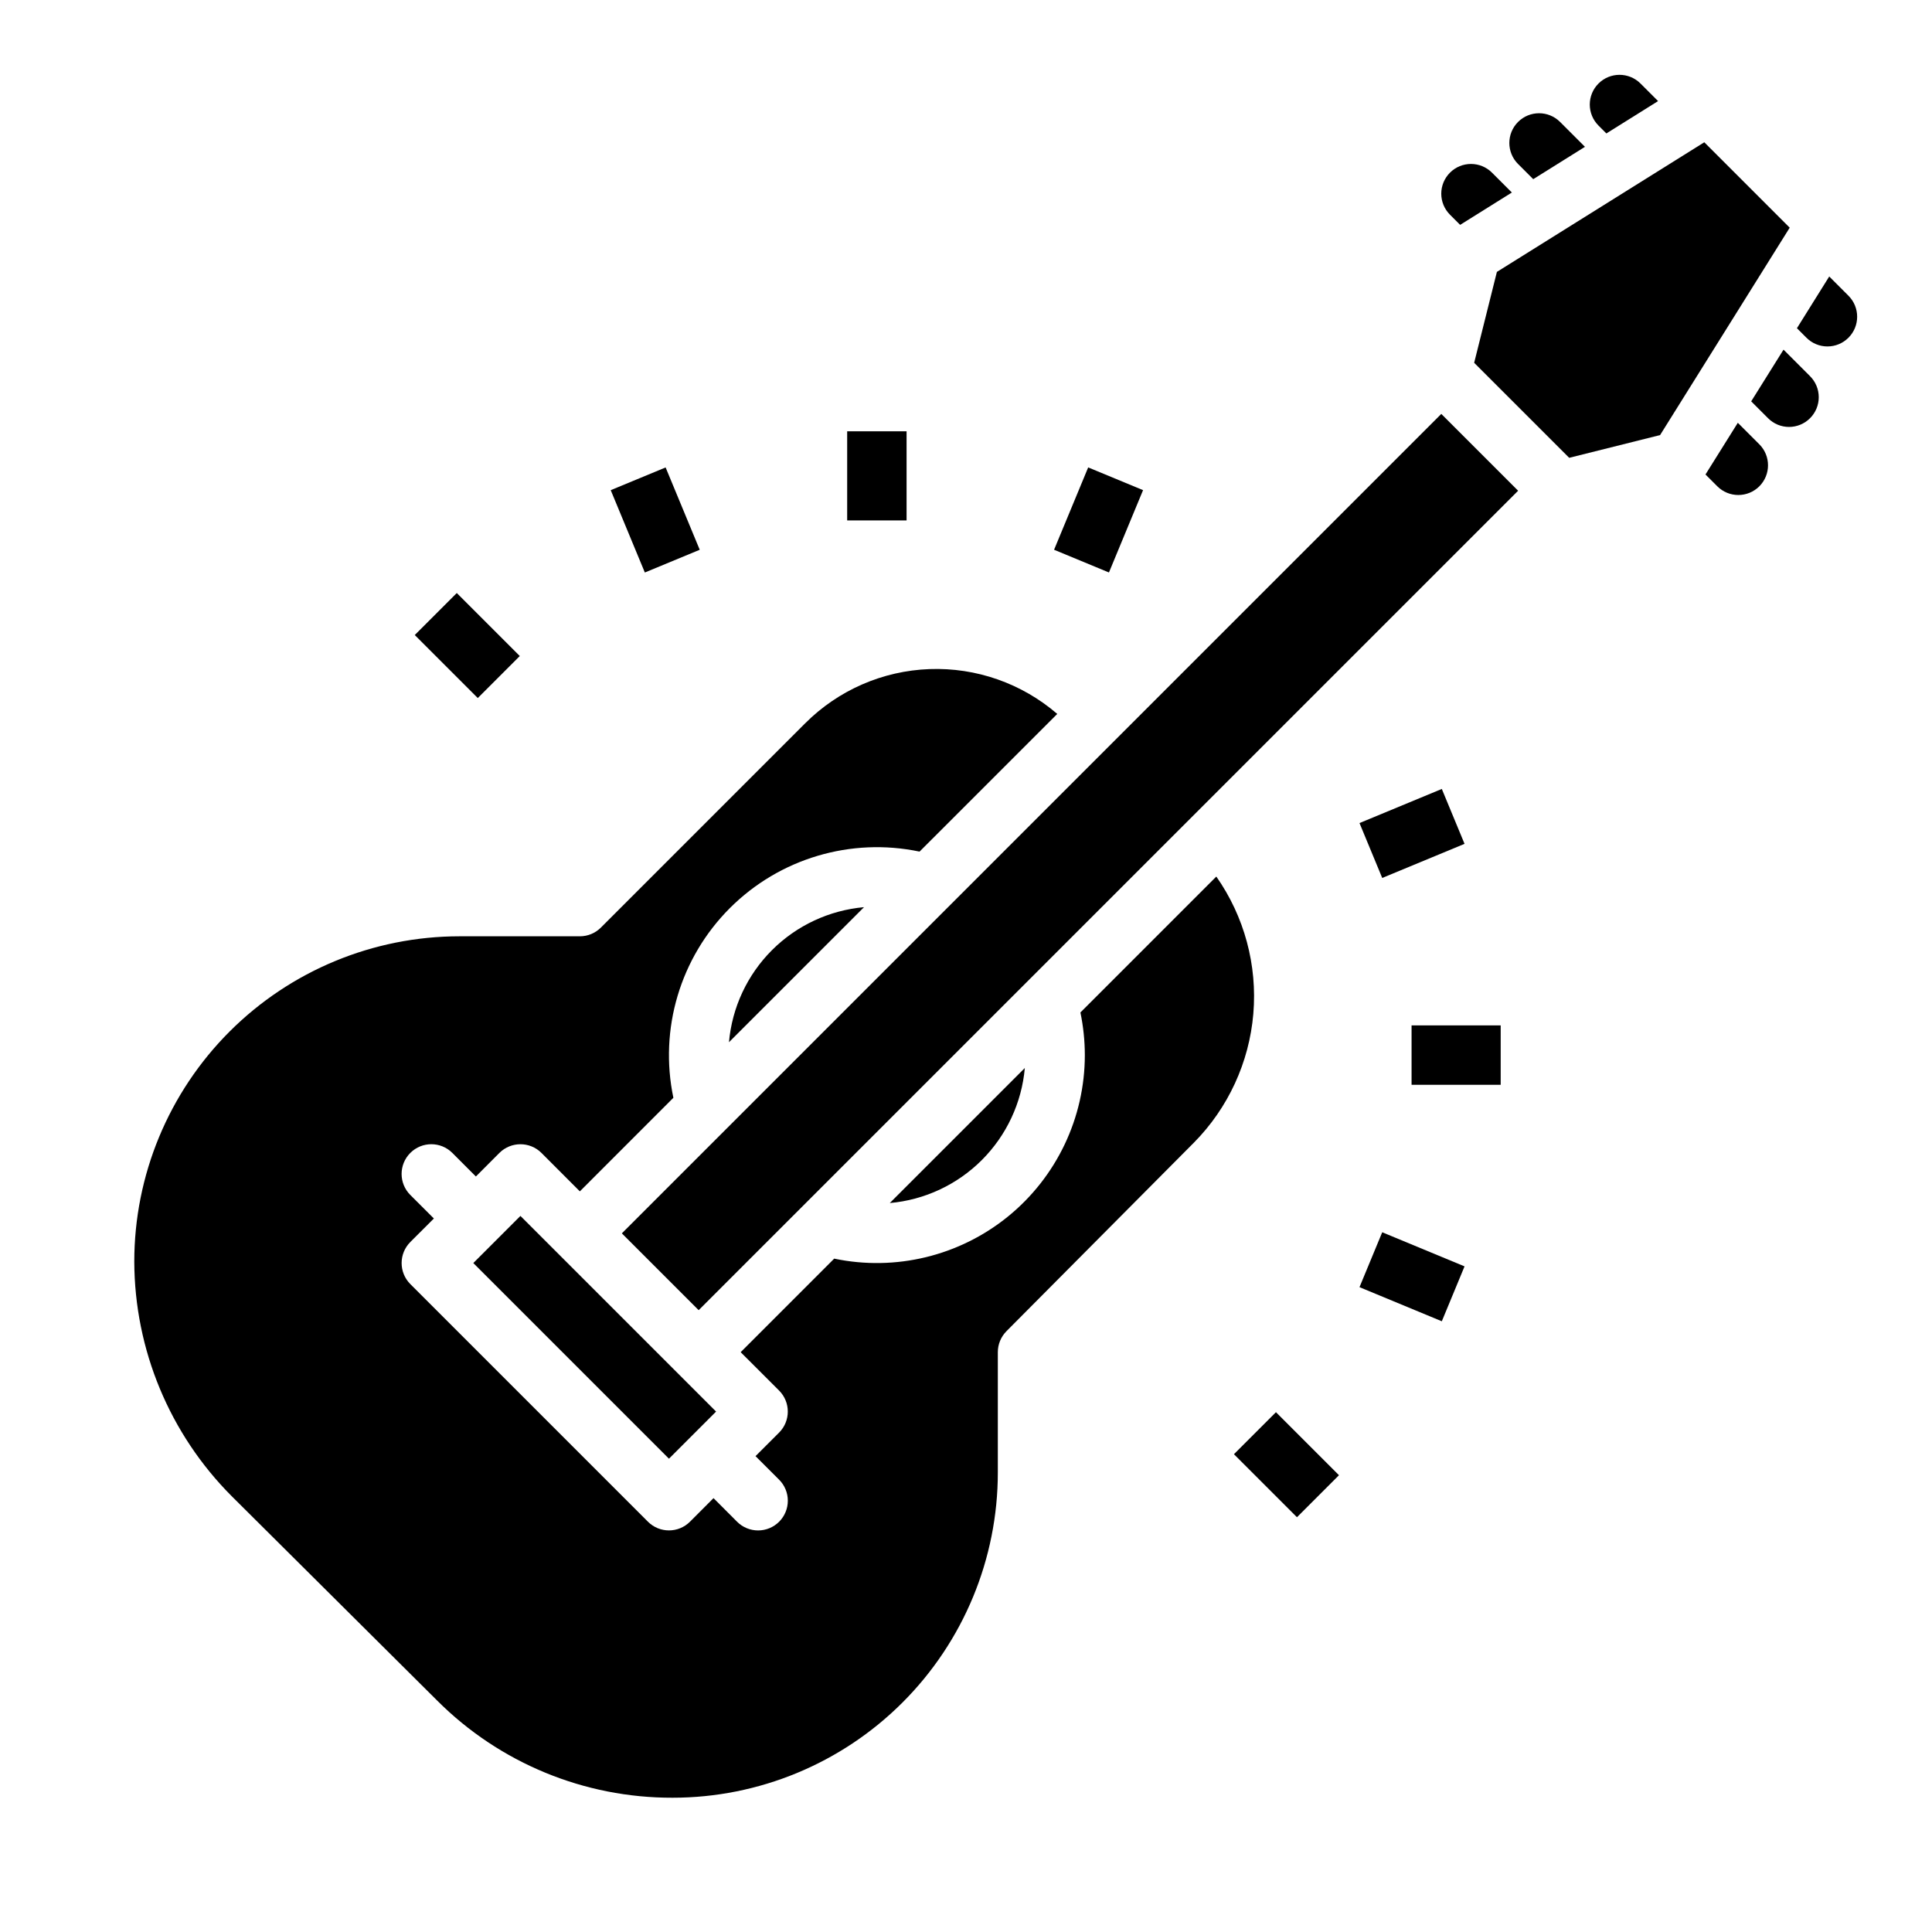 <?xml version="1.0" encoding="UTF-8"?>
<!-- Uploaded to: ICON Repo, www.svgrepo.com, Generator: ICON Repo Mixer Tools -->
<svg fill="#000000" width="800px" height="800px" version="1.1" viewBox="144 144 512 512" xmlns="http://www.w3.org/2000/svg">
 <g>
  <path d="m544.66 195.02-13.707 8.57-2.695-2.695c-1.477-1.477-2.309-3.481-2.309-5.57 0-2.086 0.832-4.09 2.309-5.566 3.074-3.078 8.062-3.078 11.137 0z"/>
  <path d="m564.03 182.91-13.707 8.57-4.035-4.035v0.004c-3.066-3.078-3.062-8.059 0.012-11.133 3.07-3.07 8.051-3.074 11.129-0.008z"/>
  <path d="m583.41 170.79-13.707 8.574-2.086-2.086v-0.004c-1.477-1.477-2.309-3.481-2.309-5.566 0-2.09 0.832-4.094 2.309-5.57 3.078-3.078 8.062-3.078 11.141 0z"/>
  <path d="m610.24 272.88c-1.48 1.477-3.484 2.305-5.574 2.301-2.09 0-4.09-0.832-5.566-2.309l-3.129-3.129 8.57-13.699 5.699 5.699v-0.004c3.07 3.082 3.07 8.062 0 11.141z"/>
  <path d="m623.68 254.83c-1.477 1.48-3.477 2.312-5.566 2.312-2.09 0-4.09-0.832-5.562-2.312l-4.469-4.469 8.57-13.699 7.035 7.035v0.004c1.477 1.477 2.305 3.481 2.301 5.566 0 2.09-0.832 4.09-2.309 5.562z"/>
  <path d="m633.86 233.5c-1.473 1.48-3.477 2.312-5.566 2.312-2.094 0-4.098-0.832-5.57-2.312l-2.519-2.519 8.559-13.707 5.098 5.098c3.07 3.074 3.07 8.055 0 11.129z"/>
  <path d="m460.36 446.85-49.645 49.938h0.004c-1.465 1.477-2.285 3.473-2.285 5.551v31.883-0.004c0 22.863-9.082 44.785-25.246 60.949-16.168 16.168-38.09 25.25-60.949 25.25-23.395 0.062-45.848-9.203-62.387-25.75l-54.406-54.121c-16.496-16.512-25.793-38.879-25.859-62.219 0.004-22.859 9.086-44.785 25.25-60.949 16.164-16.164 38.09-25.246 60.949-25.25h31.883c2.086 0.004 4.09-0.824 5.566-2.301l54.148-54.148h0.004c8.762-8.773 20.523-13.902 32.914-14.363s24.496 3.785 33.887 11.883l-36.496 36.484c-18.207-3.812-37.113 1.816-50.27 14.973-13.152 13.156-18.785 32.059-14.969 50.27l-24.785 24.797-10.176-10.184v-0.004c-3.078-3.066-8.062-3.066-11.141 0l-6.238 6.25-6.238-6.25c-3.074-3.074-8.062-3.074-11.137 0.004-3.078 3.074-3.078 8.062 0 11.137l6.246 6.238-6.25 6.238h0.004c-3.07 3.078-3.07 8.062 0 11.141l62.977 62.977h-0.004c3.082 3.07 8.062 3.07 11.141 0l6.238-6.25 6.238 6.25c1.477 1.48 3.481 2.312 5.574 2.312 2.09 0 4.094-0.828 5.574-2.309 1.477-1.477 2.305-3.481 2.305-5.574 0-2.09-0.832-4.094-2.312-5.57l-6.25-6.238 6.25-6.238c3.07-3.078 3.07-8.062 0-11.141l-10.184-10.172 24.785-24.789c16.246 3.402 33.16-0.695 46.047-11.156 12.883-10.465 20.367-26.176 20.375-42.777-0.004-3.797-0.398-7.586-1.172-11.305l36.016-36.016c7.426 10.598 10.898 23.465 9.809 36.359-1.094 12.895-6.68 25-15.785 34.195zm-87.387-62.438-35.789 35.789c0.816-9.215 4.848-17.852 11.391-24.395 6.543-6.543 15.18-10.578 24.398-11.395zm-39.203 133.67-6.238 6.238h-0.012v0.012l-6.238 6.238-51.848-51.848 6.238-6.238h0.012v-0.012l6.238-6.238zm46.031-55.262 35.789-35.789c-0.816 9.219-4.852 17.855-11.395 24.398-6.543 6.543-15.176 10.574-24.395 11.391zm-50.648 28.387-20.355-20.355 217.16-217.16 20.359 20.359zm230.7-225.88-25.184-25.18 6.023-24.09 54.965-34.352 22.633 22.633-34.352 54.965z"/>
  <path d="m368.51 258.3h15.742v23.617h-15.742z"/>
  <path d="m305.85 273.9 14.547-6.023 9.039 21.82-14.547 6.023z"/>
  <path d="m253.92 312.29 11.133-11.133 16.699 16.699-11.133 11.133z"/>
  <path d="m471.01 529.38 11.133-11.133 16.699 16.699-11.133 11.133z"/>
  <path d="m504.28 485.11 6.023-14.547 21.816 9.039-6.023 14.547z"/>
  <path d="m518.08 415.74h23.617v15.742h-23.617z"/>
  <path d="m504.28 362.12 21.816-9.039 6.023 14.547-21.816 9.039z"/>
  <path d="m423.34 289.69 9.039-21.82 14.543 6.023-9.039 21.82z"/>
 </g>
</svg>